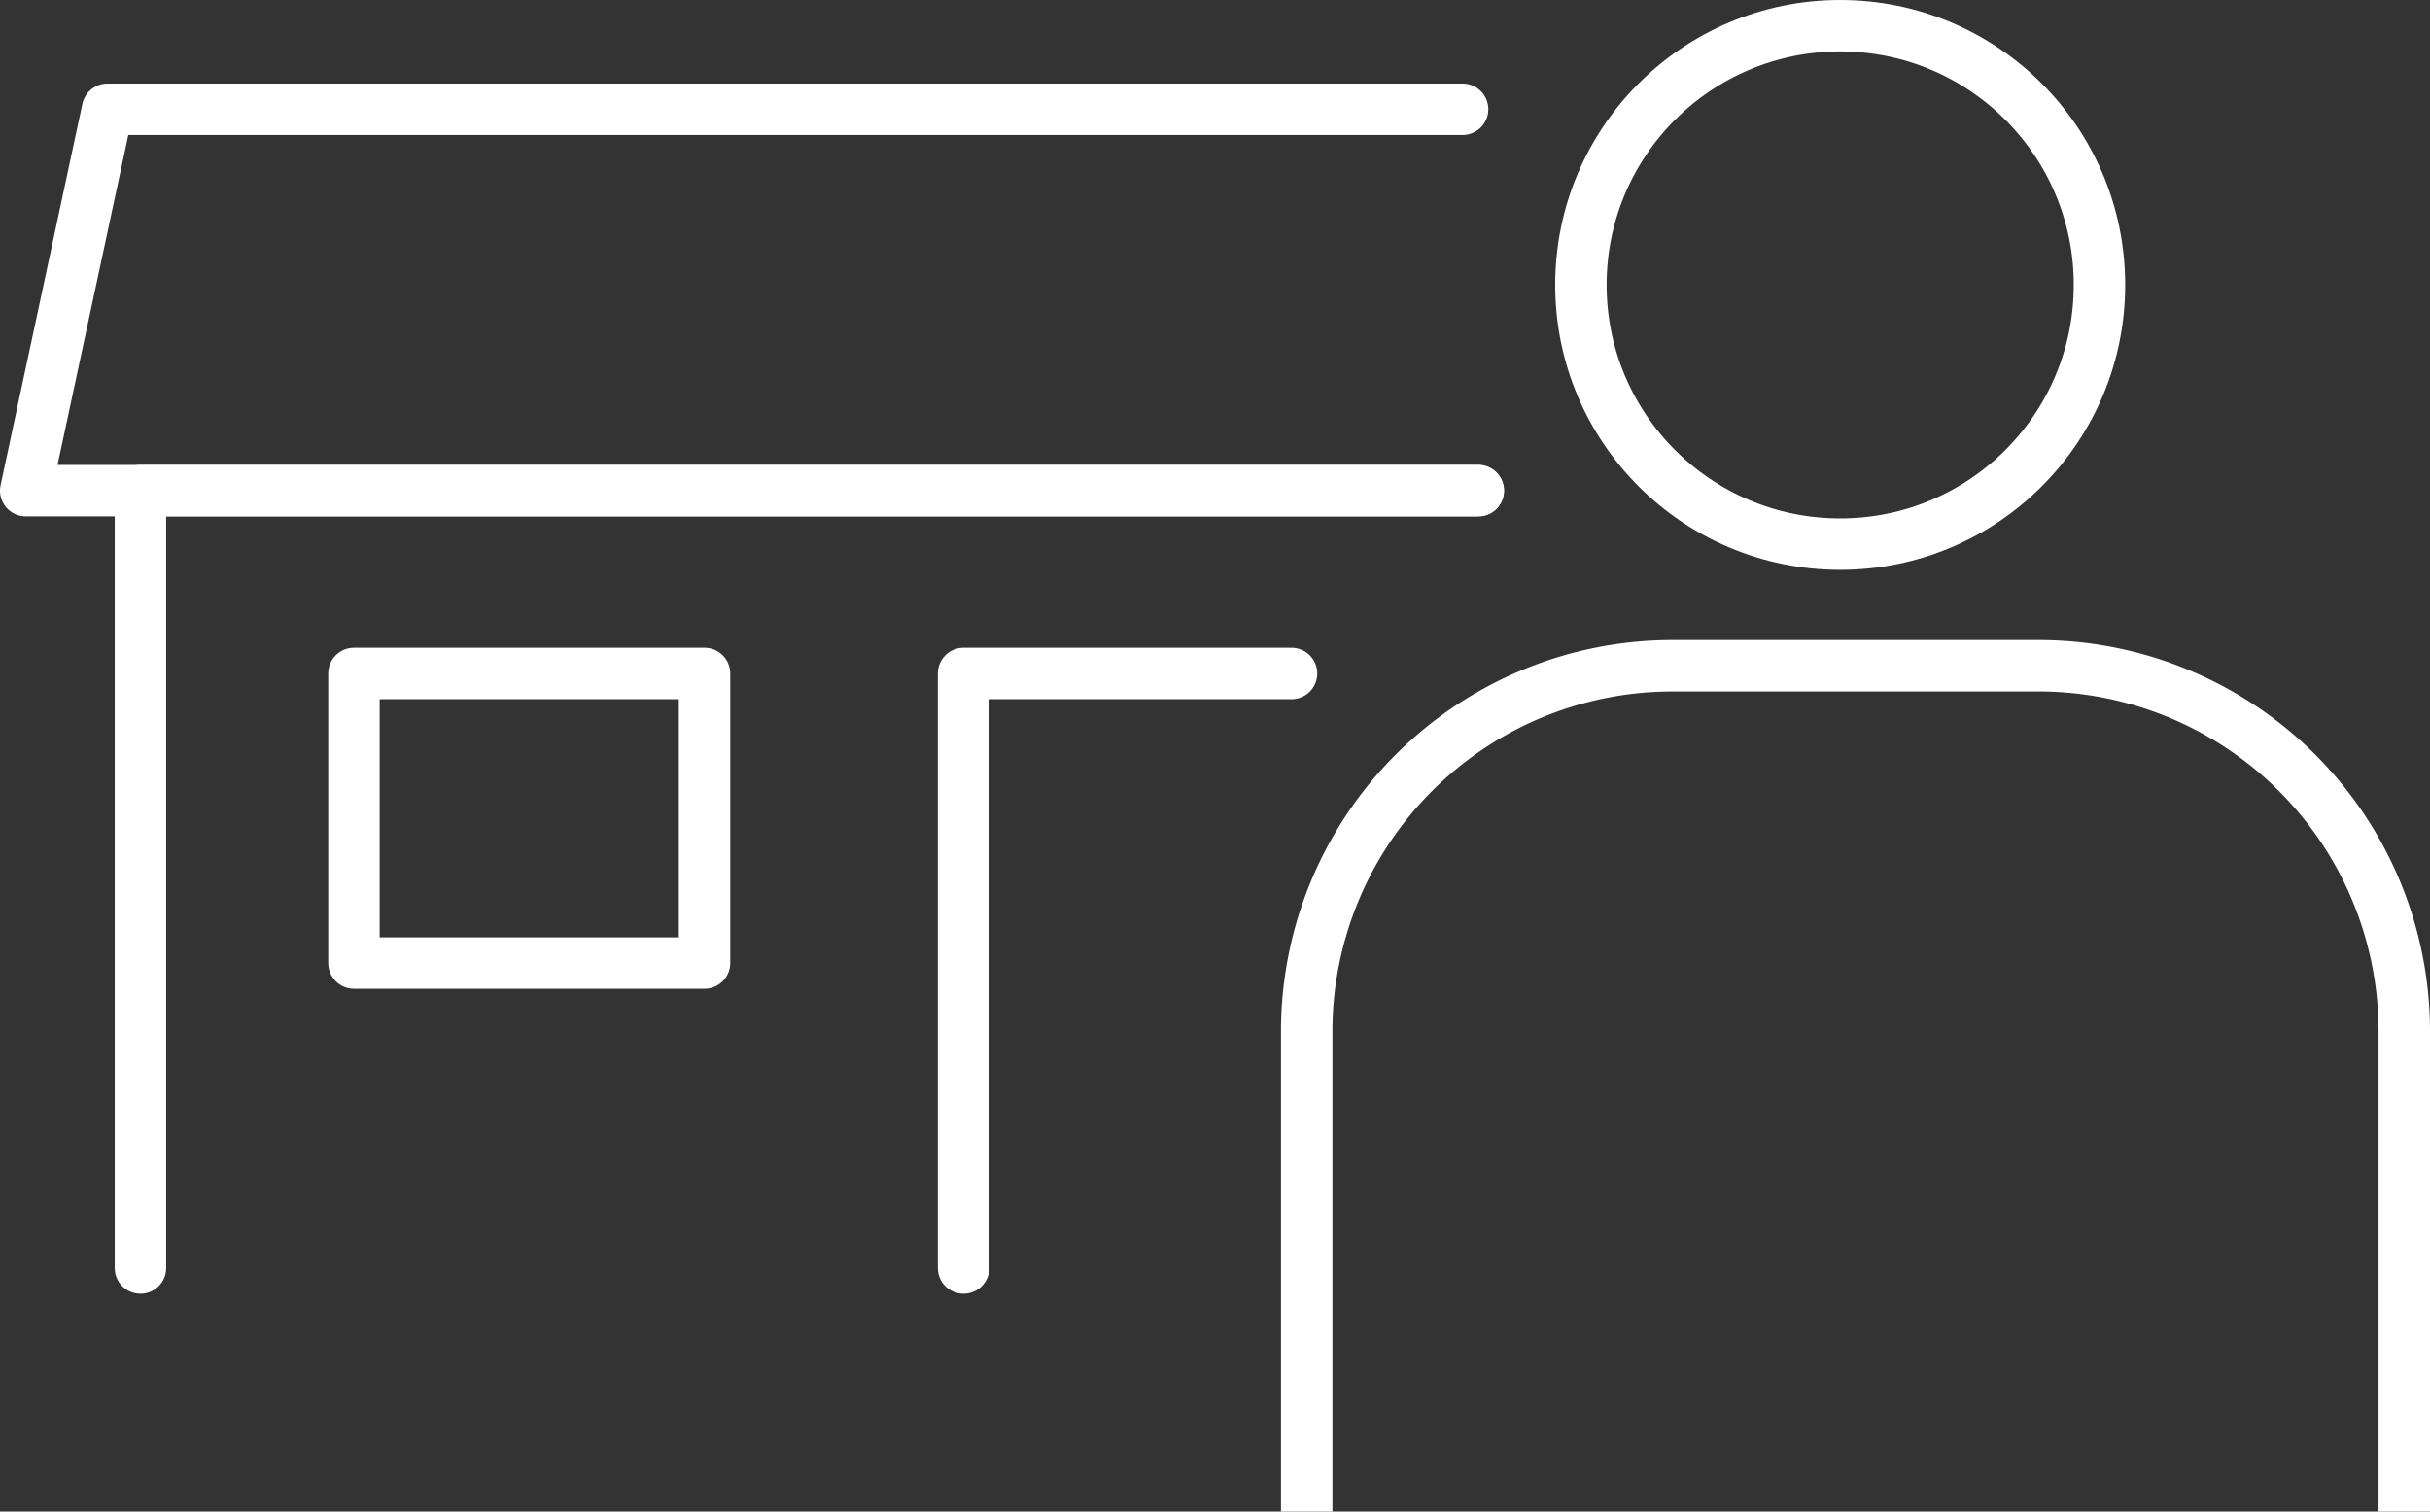 <svg xmlns="http://www.w3.org/2000/svg" viewBox="0 0 94.47 58.78"><rect x="0" y="0" width="94.47" height="58.78" fill="#333333" stroke="none"/><defs><style>.cls-1,.cls-2{fill:none;stroke:#fff;stroke-width:2px;}.cls-1{stroke-linecap:round;stroke-linejoin:round;}.cls-2{stroke-miterlimit:10;}</style></defs><g id="Layer_2" data-name="Layer 2"><g id="layout"><polyline class="cls-1" points="57.47 19.08 1 19.08 4.18 4.25 56.86 4.25"/><polyline class="cls-1" points="57.47 19.08 5.46 19.08 5.46 49.31"/><polyline class="cls-1" points="37.46 49.31 37.46 26.19 50.21 26.19"/><rect class="cls-1" x="13.76" y="26.19" width="13.63" height="11.26"/><circle class="cls-2" cx="71.54" cy="11.08" r="10.08"/><path class="cls-2" d="M50.8,58.78V40.11h0A14.22,14.22,0,0,1,65,25.89H79.25A14.22,14.22,0,0,1,93.47,40.11h0V58.78"/></g></g></svg>